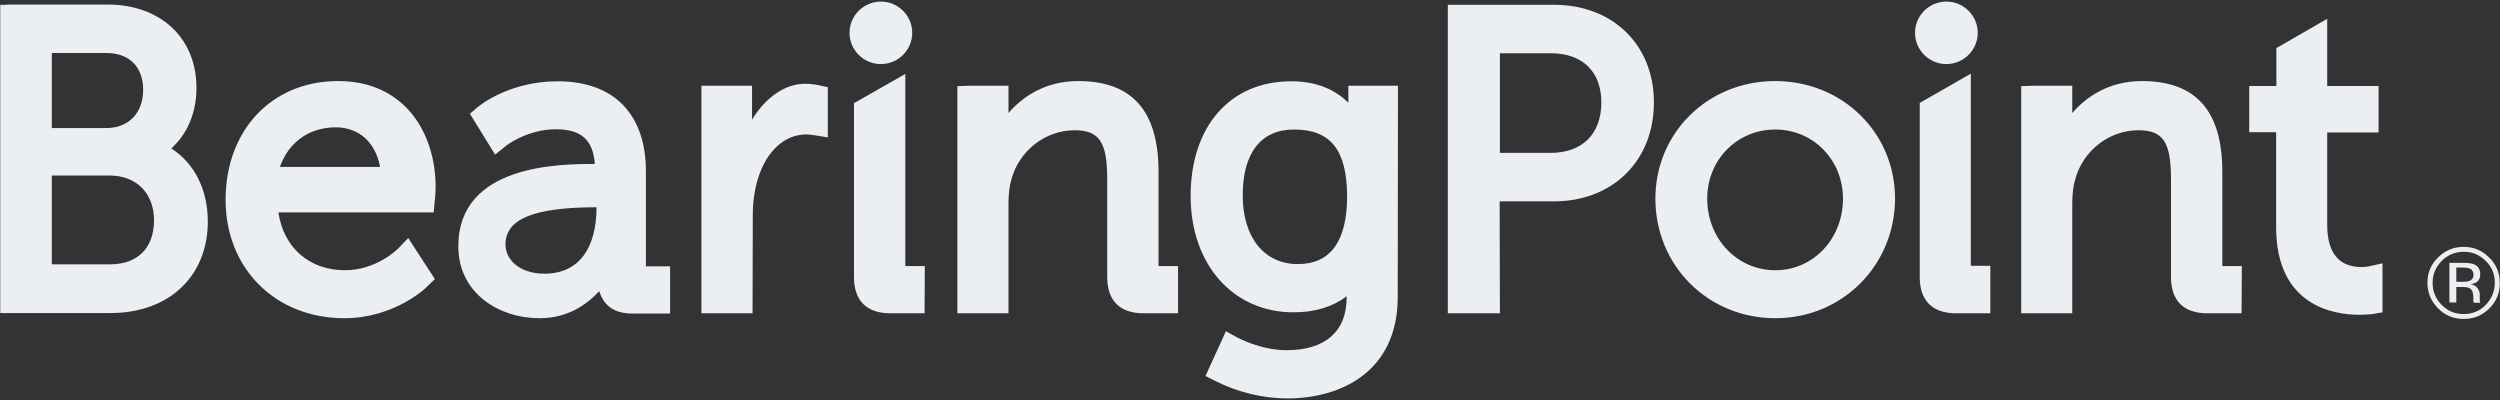 <svg width="200" height="32" viewBox="0 0 200 32" fill="none" xmlns="http://www.w3.org/2000/svg">
<rect x="0" y="0" width="200" height="32" fill="#333333" stroke="none"/>
<g clip-path="url(#clip0_177_7133)">
<path d="M22.391 13.353H30.407C30.032 11.365 28.709 10.184 26.833 10.184C24.721 10.204 23.102 11.365 22.391 13.353ZM27.544 25.457C22.035 25.457 18.047 21.481 18.047 15.99C18.047 10.4 21.758 6.484 27.05 6.484C32.441 6.484 34.849 10.735 34.849 14.947C34.849 15.36 34.79 16.088 34.771 16.167L34.692 16.994H22.272C22.687 19.808 24.741 21.618 27.603 21.618C30.012 21.618 31.671 20.064 31.849 19.887L32.658 19.04L34.791 22.327L34.238 22.858C34.179 22.957 31.612 25.457 27.544 25.457ZM4.146 10.243H8.51C10.287 10.243 11.452 9.042 11.452 7.193C11.452 5.343 10.346 4.24 8.49 4.24H4.146V10.243ZM4.146 21.147H8.806C11.018 21.147 12.321 19.828 12.321 17.624C12.321 15.459 10.919 14.042 8.767 14.042H4.146V21.147ZM3.159 25.044H0.019V22.268C0.019 22.229 0.019 22.19 0.019 22.13V0.382H0.454L0.71 0.362H8.588C12.854 0.362 15.717 3.039 15.717 7.034C15.717 9.002 15.006 10.695 13.703 11.876C15.559 13.057 16.625 15.182 16.625 17.721C16.625 22.11 13.505 25.043 8.845 25.043H3.159V25.044ZM159.226 25.063H156.5C154.585 25.063 153.579 24.059 153.579 22.151V8.236L157.666 5.894V21.265H159.226V25.063ZM155.711 5.126C154.329 5.126 153.203 4.004 153.203 2.626C153.203 1.248 154.329 0.127 155.711 0.127C157.093 0.127 158.218 1.248 158.218 2.626C158.218 4.004 157.093 5.126 155.711 5.126ZM73.965 25.063H71.24C69.325 25.063 68.318 24.059 68.318 22.151V8.255L72.425 5.914V21.285H73.985L73.965 25.063ZM70.47 5.126C69.088 5.126 67.963 4.004 67.963 2.626C67.963 1.248 69.088 0.127 70.47 0.127C71.853 0.127 72.978 1.248 72.978 2.626C72.978 4.004 71.853 5.126 70.47 5.126ZM60.203 25.063H56.115V6.858H60.164V9.574C61.21 7.842 62.77 6.7 64.409 6.7C64.922 6.7 65.415 6.799 65.515 6.819L66.225 6.976V10.991L65.139 10.813C65.08 10.813 64.784 10.755 64.488 10.755C62.77 10.755 61.289 12.113 60.638 14.297C60.361 15.163 60.223 16.167 60.223 17.21L60.203 25.063ZM179.326 25.063H176.601C174.686 25.063 173.679 24.059 173.679 22.151V14.317C173.679 11.365 173.047 10.42 171.073 10.42C168.743 10.42 166.65 12.034 166.018 14.337C165.86 14.868 165.781 15.518 165.781 16.305V25.063H161.693V6.897L162.621 6.858H165.781V9.042C166.867 7.783 168.684 6.484 171.349 6.484C175.673 6.484 177.786 8.866 177.786 13.746V21.285H179.346L179.326 25.063ZM94.224 25.063H91.499C89.584 25.063 88.577 24.059 88.577 22.151V14.317C88.577 11.365 87.945 10.42 85.97 10.42C83.64 10.42 81.548 12.034 80.915 14.337C80.758 14.868 80.678 15.518 80.678 16.305V25.063H76.591V6.897L77.519 6.858H80.678V9.042C81.764 7.783 83.581 6.484 86.247 6.484C90.57 6.484 92.683 8.866 92.683 13.746V21.285H94.243V25.064H94.224V25.063ZM103.524 10.361C100.878 10.361 99.417 12.231 99.417 15.636C99.417 18.982 101.135 21.127 103.82 21.127C106.446 21.127 107.769 19.297 107.769 15.675C107.75 11.995 106.446 10.361 103.524 10.361ZM102.991 31.873C101.056 31.873 99.002 31.381 97.225 30.476L96.436 30.082L98.074 26.5L98.963 26.992C98.983 26.992 100.819 28.016 102.932 28.016C106.012 28.016 107.73 26.52 107.73 23.824V23.706C106.605 24.552 105.183 24.985 103.485 24.985C98.647 24.985 95.251 21.166 95.251 15.675C95.251 10.106 98.411 6.504 103.288 6.504C105.44 6.504 106.862 7.232 107.869 8.216V6.858H111.838L111.818 23.765C111.817 29.747 107.256 31.873 102.991 31.873ZM188.725 25.181C186.73 25.181 182.09 24.493 182.09 18.175V10.578H179.938V6.878H182.11V3.847L186.177 1.505V6.878H190.284V10.598H186.177V17.978C186.177 20.222 187.105 21.363 188.922 21.363C189.198 21.363 189.376 21.324 189.435 21.324L190.6 21.068V24.985L189.81 25.123C189.811 25.123 189.357 25.181 188.725 25.181ZM142.027 10.361C138.967 10.361 136.578 12.782 136.578 15.892C136.578 19.1 138.967 21.619 142.027 21.619C145.068 21.619 147.438 19.1 147.438 15.892C147.437 12.782 145.048 10.361 142.027 10.361ZM142.027 25.457C136.637 25.457 132.431 21.245 132.431 15.892C132.431 10.617 136.637 6.484 142.008 6.484C147.398 6.484 151.604 10.617 151.604 15.892C151.584 21.245 147.378 25.457 142.027 25.457ZM119.992 12.231H124.039C126.586 12.231 128.107 10.716 128.107 8.196C128.107 5.736 126.606 4.26 124.059 4.26H119.992V12.231ZM119.992 25.063H115.825V0.383H124.316C129.034 0.383 132.313 3.591 132.313 8.196C132.313 12.861 129.015 16.108 124.316 16.108H119.972L119.992 25.063ZM47.783 16.58C42.709 16.58 40.438 17.506 40.438 19.572C40.438 20.733 41.524 21.895 43.557 21.895C46.282 21.895 47.724 19.907 47.724 16.541L47.783 16.58ZM43.163 25.457C39.924 25.457 36.666 23.469 36.666 19.69C36.666 13.136 44.841 13.117 47.586 13.117C47.447 11.188 46.499 10.341 44.465 10.341C42.156 10.341 40.438 11.68 40.438 11.7L39.608 12.369L37.595 9.102L38.187 8.59C38.286 8.511 40.655 6.504 44.624 6.504C49.106 6.504 51.673 9.121 51.673 13.707V21.304H53.608V25.083H50.587C48.987 25.083 48.257 24.316 47.941 23.292C46.914 24.394 45.394 25.457 43.163 25.457Z" fill="#EBEEF2"/>
<path d="M197.65 21.521C197.512 21.442 197.275 21.403 196.978 21.403H196.504V22.544H197.018C197.255 22.544 197.433 22.524 197.551 22.466C197.768 22.387 197.886 22.21 197.886 21.973C197.867 21.757 197.788 21.599 197.65 21.521ZM197.057 21.029C197.452 21.029 197.748 21.068 197.926 21.146C198.262 21.285 198.42 21.56 198.42 21.954C198.42 22.229 198.321 22.446 198.104 22.584C197.986 22.662 197.847 22.701 197.65 22.741C197.906 22.78 198.084 22.879 198.202 23.056C198.32 23.233 198.38 23.39 198.38 23.548V23.784C198.38 23.863 198.38 23.942 198.38 24.021C198.38 24.099 198.4 24.159 198.4 24.178L198.42 24.217H197.886C197.886 24.198 197.886 24.198 197.886 24.178C197.886 24.159 197.886 24.158 197.886 24.139L197.867 24.04V23.784C197.867 23.411 197.768 23.174 197.57 23.056C197.452 22.997 197.255 22.958 196.939 22.958H196.504V24.198H195.952V21.029L197.057 21.029ZM195.339 20.871C194.866 21.363 194.609 21.934 194.609 22.623C194.609 23.312 194.846 23.902 195.339 24.394C195.813 24.887 196.406 25.123 197.097 25.123C197.788 25.123 198.38 24.886 198.854 24.394C199.328 23.902 199.585 23.312 199.585 22.623C199.585 21.934 199.348 21.343 198.854 20.871C198.36 20.379 197.788 20.143 197.097 20.143C196.426 20.143 195.833 20.379 195.339 20.871ZM199.151 24.67C198.578 25.241 197.906 25.516 197.097 25.516C196.287 25.516 195.616 25.241 195.044 24.67C194.491 24.099 194.194 23.43 194.194 22.623C194.194 21.836 194.471 21.147 195.044 20.596C195.596 20.045 196.288 19.749 197.078 19.749C197.887 19.749 198.558 20.025 199.131 20.596C199.703 21.146 199.98 21.836 199.98 22.623C200 23.41 199.723 24.099 199.151 24.67Z" fill="#EBEEF2"/>
</g>
<defs>
<clipPath id="clip0_177_7133">
<rect width="200" height="31.746" fill="white" transform="translate(0 0.127)"/>
</clipPath>
</defs>
</svg>
